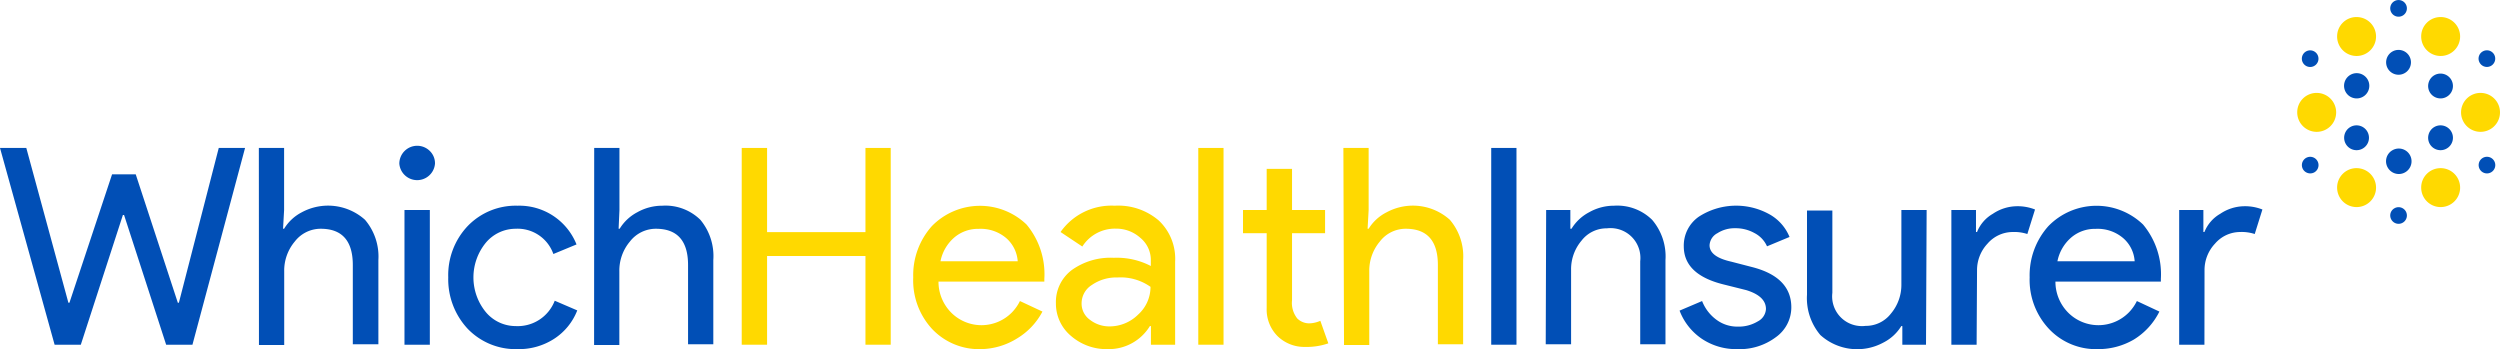 <?xml version="1.0" encoding="UTF-8"?> <svg xmlns="http://www.w3.org/2000/svg" id="Layer_1" data-name="Layer 1" viewBox="0 0 237.59 33.19"><defs><style>.cls-1{fill:#014fb6;}.cls-2{fill:#ffd900;}</style></defs><title>whi-aviva-logo-new</title><path class="cls-1" d="M22,21.23h2.5l-5,18.7H17L13,27.6h-.11l-4,12.33H6.4L1.21,21.23h2.5l4,14.71h.1l4.05-12.2h2.25l4,12.2h.1Z" transform="translate(-1.21 -7.17)"></path><path class="cls-1" d="M25.81,21.23h2.4v5.9l-.1,1.78h.1a4.26,4.26,0,0,1,1.69-1.57,5.25,5.25,0,0,1,6,.72,5.4,5.4,0,0,1,1.27,3.83v8H34.74V32.36q0-3.45-3.05-3.45a3.11,3.11,0,0,0-2.47,1.22,4.29,4.29,0,0,0-1,2.83v7h-2.4Z" transform="translate(-1.21 -7.17)"></path><path class="cls-1" d="M42.55,22.72a1.7,1.7,0,0,1-3.39,0,1.7,1.7,0,0,1,2.9-1.2A1.63,1.63,0,0,1,42.55,22.72Zm-.49,4.41v12.8H39.65V27.13Z" transform="translate(-1.21 -7.17)"></path><path class="cls-1" d="M50.39,40.35a6.33,6.33,0,0,1-4.73-1.93,6.9,6.9,0,0,1-1.85-4.89,6.78,6.78,0,0,1,1.85-4.88,6.33,6.33,0,0,1,4.73-1.93A5.85,5.85,0,0,1,56,30.4l-2.2.91a3.6,3.6,0,0,0-3.58-2.4,3.7,3.7,0,0,0-2.84,1.33,5.2,5.2,0,0,0,0,6.59,3.7,3.7,0,0,0,2.84,1.33,3.77,3.77,0,0,0,3.71-2.41l2.14.92a5.66,5.66,0,0,1-2.2,2.7A6.18,6.18,0,0,1,50.39,40.35Z" transform="translate(-1.21 -7.17)"></path><path class="cls-1" d="M57.68,21.23h2.4v5.9L60,28.91h.1a4.3,4.3,0,0,1,1.68-1.57,4.82,4.82,0,0,1,2.37-.62,4.73,4.73,0,0,1,3.62,1.34A5.39,5.39,0,0,1,69,31.89v8h-2.4V32.36q0-3.45-3.06-3.45a3.12,3.12,0,0,0-2.47,1.22,4.28,4.28,0,0,0-1,2.83v7h-2.4Z" transform="translate(-1.21 -7.17)"></path><path class="cls-2" d="M74.11,39.93H71.7V21.23h2.41v8h9.35v-8h2.4v18.7h-2.4V31.5H74.11Z" transform="translate(-1.21 -7.17)"></path><path class="cls-2" d="M94.43,40.35a6.13,6.13,0,0,1-4.65-1.93A6.8,6.8,0,0,1,88,33.53a7,7,0,0,1,1.77-4.87,6.39,6.39,0,0,1,9-.15l0,0a7.37,7.37,0,0,1,1.69,5.16l0,.26H90.4a4.17,4.17,0,0,0,1.26,3,4.06,4.06,0,0,0,5.73-.08,4.21,4.21,0,0,0,.75-1.07l2.14,1a6.49,6.49,0,0,1-2.39,2.54A6.69,6.69,0,0,1,94.43,40.35ZM90.59,32h7.34a3.22,3.22,0,0,0-1.09-2.2,3.74,3.74,0,0,0-2.62-.88,3.46,3.46,0,0,0-2.34.84A4,4,0,0,0,90.59,32Z" transform="translate(-1.21 -7.17)"></path><path class="cls-2" d="M107.15,26.72a5.91,5.91,0,0,1,4.2,1.42,5,5,0,0,1,1.54,3.9v7.89h-2.3V38.16h-.1a4.58,4.58,0,0,1-4,2.19A5.14,5.14,0,0,1,103,39.1,4,4,0,0,1,101.56,36a3.8,3.8,0,0,1,1.5-3.16,6.31,6.31,0,0,1,4-1.17,7,7,0,0,1,3.52.78v-.55a2.72,2.72,0,0,0-1-2.13,3.42,3.42,0,0,0-2.32-.87,3.67,3.67,0,0,0-3.19,1.7L102,29.22A5.91,5.91,0,0,1,107.15,26.72ZM104,36a1.89,1.89,0,0,0,.79,1.56,3,3,0,0,0,1.87.63,3.86,3.86,0,0,0,2.71-1.12,3.54,3.54,0,0,0,1.18-2.64,4.91,4.91,0,0,0-3.13-.89,4.08,4.08,0,0,0-2.44.71A2.06,2.06,0,0,0,104,36Z" transform="translate(-1.21 -7.17)"></path><path class="cls-2" d="M117.49,21.23v18.7h-2.4V21.23Z" transform="translate(-1.21 -7.17)"></path><path class="cls-2" d="M125.25,40.14a3.65,3.65,0,0,1-2.6-1,3.58,3.58,0,0,1-1.06-2.69V29.33h-2.25v-2.2h2.25V23.22H124v3.91h3.14v2.2H124V35.7a2.38,2.38,0,0,0,.5,1.74,1.62,1.62,0,0,0,1.12.46,2.6,2.6,0,0,0,.56-.07,2.78,2.78,0,0,0,.51-.17l.76,2.14A6.31,6.31,0,0,1,125.25,40.14Z" transform="translate(-1.21 -7.17)"></path><path class="cls-2" d="M128.88,21.23h2.4v5.9l-.1,1.78h.1A4.26,4.26,0,0,1,133,27.34a5.25,5.25,0,0,1,6,.72,5.34,5.34,0,0,1,1.26,3.83v8h-2.4V32.36q0-3.45-3.05-3.45a3.09,3.09,0,0,0-2.47,1.22,4.29,4.29,0,0,0-1,2.83v7h-2.4Z" transform="translate(-1.21 -7.17)"></path><path class="cls-1" d="M145.33,39.93h-2.4V21.23h2.4Z" transform="translate(-1.21 -7.17)"></path><path class="cls-1" d="M148.15,27.13h2.3v1.78h.11a4.3,4.3,0,0,1,1.68-1.57,4.78,4.78,0,0,1,2.36-.62,4.72,4.72,0,0,1,3.62,1.34,5.35,5.35,0,0,1,1.27,3.83v8h-2.4V32a2.83,2.83,0,0,0-2.48-3.13,2.58,2.58,0,0,0-.68,0,3,3,0,0,0-2.41,1.16,4.2,4.2,0,0,0-1,2.78v7.08h-2.41Z" transform="translate(-1.21 -7.17)"></path><path class="cls-1" d="M171.45,36.38A3.47,3.47,0,0,1,170,39.2a5.74,5.74,0,0,1-3.68,1.15,5.87,5.87,0,0,1-3.4-1,5.66,5.66,0,0,1-2.09-2.66l2.14-.91a4,4,0,0,0,1.38,1.79,3.31,3.31,0,0,0,2,.64,3.52,3.52,0,0,0,1.92-.5,1.41,1.41,0,0,0,.77-1.17c0-.82-.63-1.42-1.88-1.8l-2.2-.55q-3.73-.94-3.73-3.61a3.34,3.34,0,0,1,1.42-2.81,6.52,6.52,0,0,1,6.71-.24,4.35,4.35,0,0,1,1.92,2.16l-2.14.89a2.6,2.6,0,0,0-1.19-1.26,3.67,3.67,0,0,0-1.84-.46,3,3,0,0,0-1.68.47,1.37,1.37,0,0,0-.75,1.15q0,1.1,2.07,1.56l1.93.5Q171.45,33.49,171.45,36.38Z" transform="translate(-1.21 -7.17)"></path><path class="cls-1" d="M184.25,39.93H182V38.16h-.1a4.23,4.23,0,0,1-1.69,1.56,5.22,5.22,0,0,1-6-.71,5.41,5.41,0,0,1-1.27-3.83v-8h2.41V35a2.82,2.82,0,0,0,2.47,3.14,2.66,2.66,0,0,0,.69,0,3,3,0,0,0,2.4-1.16,4.24,4.24,0,0,0,1-2.79V27.13h2.4Z" transform="translate(-1.21 -7.17)"></path><path class="cls-1" d="M189.06,39.93h-2.4V27.13H189v2.09h.1a3.47,3.47,0,0,1,1.5-1.73,4.16,4.16,0,0,1,2.23-.72,4.49,4.49,0,0,1,1.78.31l-.73,2.33a4,4,0,0,0-1.41-.19,3.17,3.17,0,0,0-2.37,1.1,3.68,3.68,0,0,0-1,2.56Z" transform="translate(-1.21 -7.17)"></path><path class="cls-1" d="M200.58,40.35a6.13,6.13,0,0,1-4.65-1.93,6.8,6.8,0,0,1-1.83-4.89,7,7,0,0,1,1.78-4.87,6.38,6.38,0,0,1,9-.15l0,0a7.37,7.37,0,0,1,1.69,5.16l0,.26H196.55a4.17,4.17,0,0,0,1.26,3,4.06,4.06,0,0,0,5.73-.08,4.21,4.21,0,0,0,.75-1.07l2.14,1A6.49,6.49,0,0,1,204,39.44,6.69,6.69,0,0,1,200.58,40.35ZM196.74,32h7.34a3.18,3.18,0,0,0-1.09-2.2,3.74,3.74,0,0,0-2.62-.88,3.46,3.46,0,0,0-2.34.84A4,4,0,0,0,196.74,32Z" transform="translate(-1.21 -7.17)"></path><path class="cls-1" d="M210.71,39.93h-2.4V27.13h2.3v2.09h.1a3.47,3.47,0,0,1,1.5-1.73,4.17,4.17,0,0,1,2.24-.72,4.47,4.47,0,0,1,1.77.31l-.73,2.33a3.94,3.94,0,0,0-1.41-.19,3.15,3.15,0,0,0-2.36,1.1,3.65,3.65,0,0,0-1,2.56Z" transform="translate(-1.21 -7.17)"></path><path class="cls-2" d="M223.32,10.63a1.85,1.85,0,1,0,1.85-1.84h0a1.84,1.84,0,0,0-1.85,1.84Z" transform="translate(-1.21 -7.17)"></path><path class="cls-2" d="M231.31,25a1.85,1.85,0,1,0,1.84-1.85A1.84,1.84,0,0,0,231.31,25Z" transform="translate(-1.21 -7.17)"></path><path class="cls-2" d="M235.1,17.8A1.85,1.85,0,1,0,237,16h0A1.85,1.85,0,0,0,235.1,17.8Z" transform="translate(-1.21 -7.17)"></path><path class="cls-2" d="M231.31,10.63a1.85,1.85,0,1,0,1.84-1.84h0A1.84,1.84,0,0,0,231.31,10.63Z" transform="translate(-1.21 -7.17)"></path><path class="cls-2" d="M219.53,17.8A1.85,1.85,0,1,0,221.37,16h0A1.84,1.84,0,0,0,219.53,17.8Z" transform="translate(-1.21 -7.17)"></path><path class="cls-2" d="M223.32,25a1.85,1.85,0,1,0,1.85-1.85A1.84,1.84,0,0,0,223.32,25Z" transform="translate(-1.21 -7.17)"></path><path class="cls-1" d="M224.15,15.94a1.2,1.2,0,1,0,.42-1.65,1.2,1.2,0,0,0-.42,1.65Z" transform="translate(-1.21 -7.17)"></path><path class="cls-1" d="M232.13,20.86a1.18,1.18,0,1,0,.43-1.62h0a1.19,1.19,0,0,0-.43,1.62Z" transform="translate(-1.21 -7.17)"></path><path class="cls-1" d="M220.08,13.15a.79.79,0,1,0,.27-1.08.79.79,0,0,0-.27,1.08Z" transform="translate(-1.21 -7.17)"></path><path class="cls-1" d="M236.88,23.26a.79.79,0,1,0,.28-1.08.79.79,0,0,0-.28,1.08Z" transform="translate(-1.21 -7.17)"></path><path class="cls-1" d="M232.13,15.94a1.18,1.18,0,1,0,.43-1.62,1.19,1.19,0,0,0-.43,1.62Z" transform="translate(-1.21 -7.17)"></path><path class="cls-1" d="M236.88,13.15a.79.79,0,1,0,.26-1.08.78.78,0,0,0-.26,1.08Z" transform="translate(-1.21 -7.17)"></path><path class="cls-1" d="M228.14,13.69a1.18,1.18,0,1,0,.43-1.62h0a1.18,1.18,0,0,0-.43,1.62Z" transform="translate(-1.21 -7.17)"></path><path class="cls-1" d="M228.48,8.37a.79.79,0,0,0,1.36-.81.79.79,0,1,0-1.36.81Z" transform="translate(-1.21 -7.17)"></path><path class="cls-1" d="M224.15,20.86a1.18,1.18,0,1,0,.43-1.62h0a1.18,1.18,0,0,0-.43,1.62Z" transform="translate(-1.21 -7.17)"></path><path class="cls-1" d="M220.08,23.26a.8.8,0,0,0,1.09.28.79.79,0,1,0-1.09-.28Z" transform="translate(-1.21 -7.17)"></path><path class="cls-1" d="M228.14,23.11a1.21,1.21,0,1,0,.42-1.65,1.2,1.2,0,0,0-.42,1.65Z" transform="translate(-1.21 -7.17)"></path><path class="cls-1" d="M228.48,28.05a.79.79,0,1,0,.28-1.08.78.78,0,0,0-.28,1.08Z" transform="translate(-1.21 -7.17)"></path></svg> 